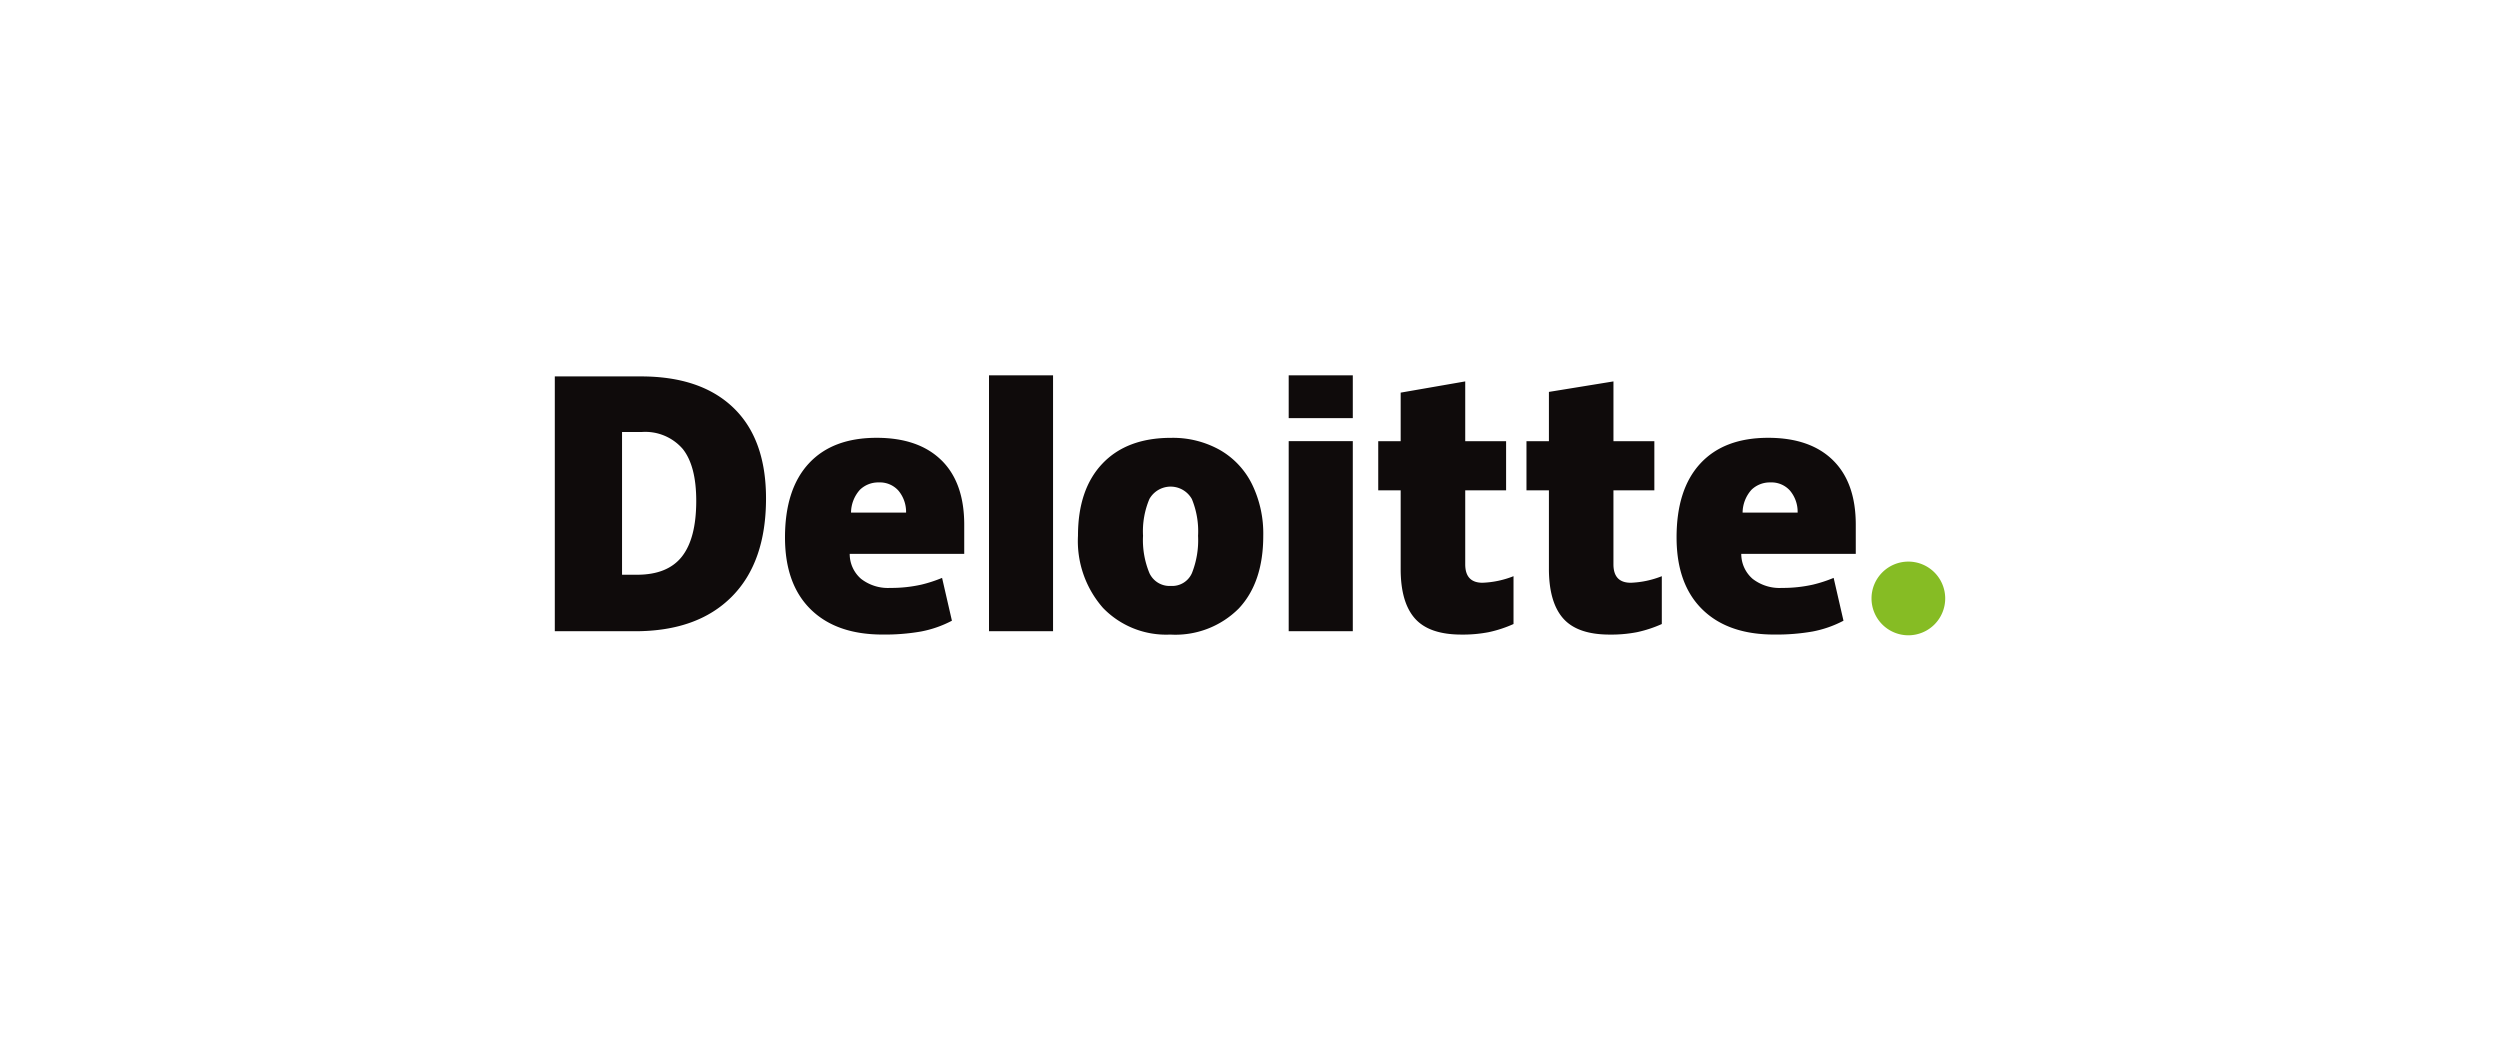<svg xmlns="http://www.w3.org/2000/svg" xmlns:xlink="http://www.w3.org/1999/xlink" width="282" height="120" viewBox="0 0 282 120"><defs><filter id="a" x="0" y="0" width="282" height="120" filterUnits="userSpaceOnUse"><feOffset dy="3" input="SourceAlpha"/><feGaussianBlur stdDeviation="5" result="b"/><feFlood flood-opacity="0.122"/><feComposite operator="in" in2="b"/><feComposite in="SourceGraphic"/></filter></defs><g transform="translate(7424.311 -3101.344)"><g transform="matrix(1, 0, 0, 1, -7424.31, 3101.34)" filter="url(#a)"><rect width="252" height="90" rx="10" transform="translate(15 12)" fill="#fff"/></g><g transform="translate(-7378.815 3126.49)"><path d="M855.963,140.016a4.156,4.156,0,1,1,4.157,4.156,4.159,4.159,0,0,1-4.157-4.156" transform="translate(-690.352 -97.657)" fill="#86bc24"/><path d="M33.04,31.35q0-3.949-1.526-5.859a5.582,5.582,0,0,0-4.637-1.906H24.67v16.1h1.689q3.457,0,5.069-2.055T33.04,31.35m7.871-.274q0,7.2-3.868,11.088T26.166,46.057h-9.08V17.314H26.8q6.758,0,10.435,3.539t3.676,10.224m25.152,14.98h7.225V17.193H66.063ZM83.438,35.29a9.721,9.721,0,0,0,.721,4.209,2.5,2.5,0,0,0,2.42,1.448A2.428,2.428,0,0,0,88.954,39.5a10.067,10.067,0,0,0,.692-4.209,9.551,9.551,0,0,0-.7-4.144,2.748,2.748,0,0,0-4.786-.011,9.342,9.342,0,0,0-.721,4.155M97,35.29q0,5.259-2.762,8.2a10.089,10.089,0,0,1-7.733,2.943,9.891,9.891,0,0,1-7.585-3.01A11.418,11.418,0,0,1,76.1,35.291q0-5.243,2.763-8.148t7.753-2.9a10.837,10.837,0,0,1,5.45,1.345,9.07,9.07,0,0,1,3.649,3.851A12.67,12.67,0,0,1,97,35.29m2.869,10.766H107.1V24.617H99.869Zm0-24.033H107.1V17.192H99.869Zm21.867,18.565a10.53,10.53,0,0,0,3.493-.74v5.395a13.974,13.974,0,0,1-2.781.916,15.288,15.288,0,0,1-3.1.275q-3.639,0-5.249-1.827T112.5,39V30.161h-2.531V24.619H112.5V19.143l7.282-1.266v6.742h4.61v5.543h-4.61v8.345q0,2.082,1.957,2.082m16.724,0a10.531,10.531,0,0,0,3.493-.74v5.395a13.948,13.948,0,0,1-2.781.916,15.282,15.282,0,0,1-3.1.275q-3.639,0-5.247-1.827T129.222,39V30.161H126.69V24.619h2.532V19.061l7.28-1.184v6.742h4.613v5.543H136.5v8.345q0,2.082,1.958,2.082m12.611-7.91a3.917,3.917,0,0,1,1.007-2.584,2.97,2.97,0,0,1,2.134-.823,2.791,2.791,0,0,1,2.208.928,3.719,3.719,0,0,1,.859,2.478Zm10.19-5.913q-2.577-2.526-7.307-2.527-4.971,0-7.651,2.9t-2.68,8.336q0,5.259,2.893,8.108t8.122,2.848a23.7,23.7,0,0,0,4.323-.342,12.51,12.51,0,0,0,3.49-1.218l-1.11-4.832a15.3,15.3,0,0,1-2.335.761,15.481,15.481,0,0,1-3.5.371,4.949,4.949,0,0,1-3.3-1.021,3.712,3.712,0,0,1-1.285-2.821h12.916V34.041q0-4.75-2.578-7.276M50.5,32.679a3.917,3.917,0,0,1,1.007-2.584,2.968,2.968,0,0,1,2.135-.823,2.794,2.794,0,0,1,2.207.928,3.732,3.732,0,0,1,.86,2.478Zm10.191-5.913q-2.578-2.526-7.308-2.527-4.972,0-7.65,2.9t-2.681,8.336q0,5.259,2.894,8.108t8.121,2.848a23.7,23.7,0,0,0,4.323-.342,12.528,12.528,0,0,0,3.491-1.218l-1.111-4.832a15.342,15.342,0,0,1-2.334.761,15.5,15.5,0,0,1-3.5.371,4.951,4.951,0,0,1-3.3-1.021,3.708,3.708,0,0,1-1.285-2.821H63.269V34.041q0-4.75-2.576-7.276" transform="translate(0 0)" fill="#0f0b0b"/></g></g></svg>